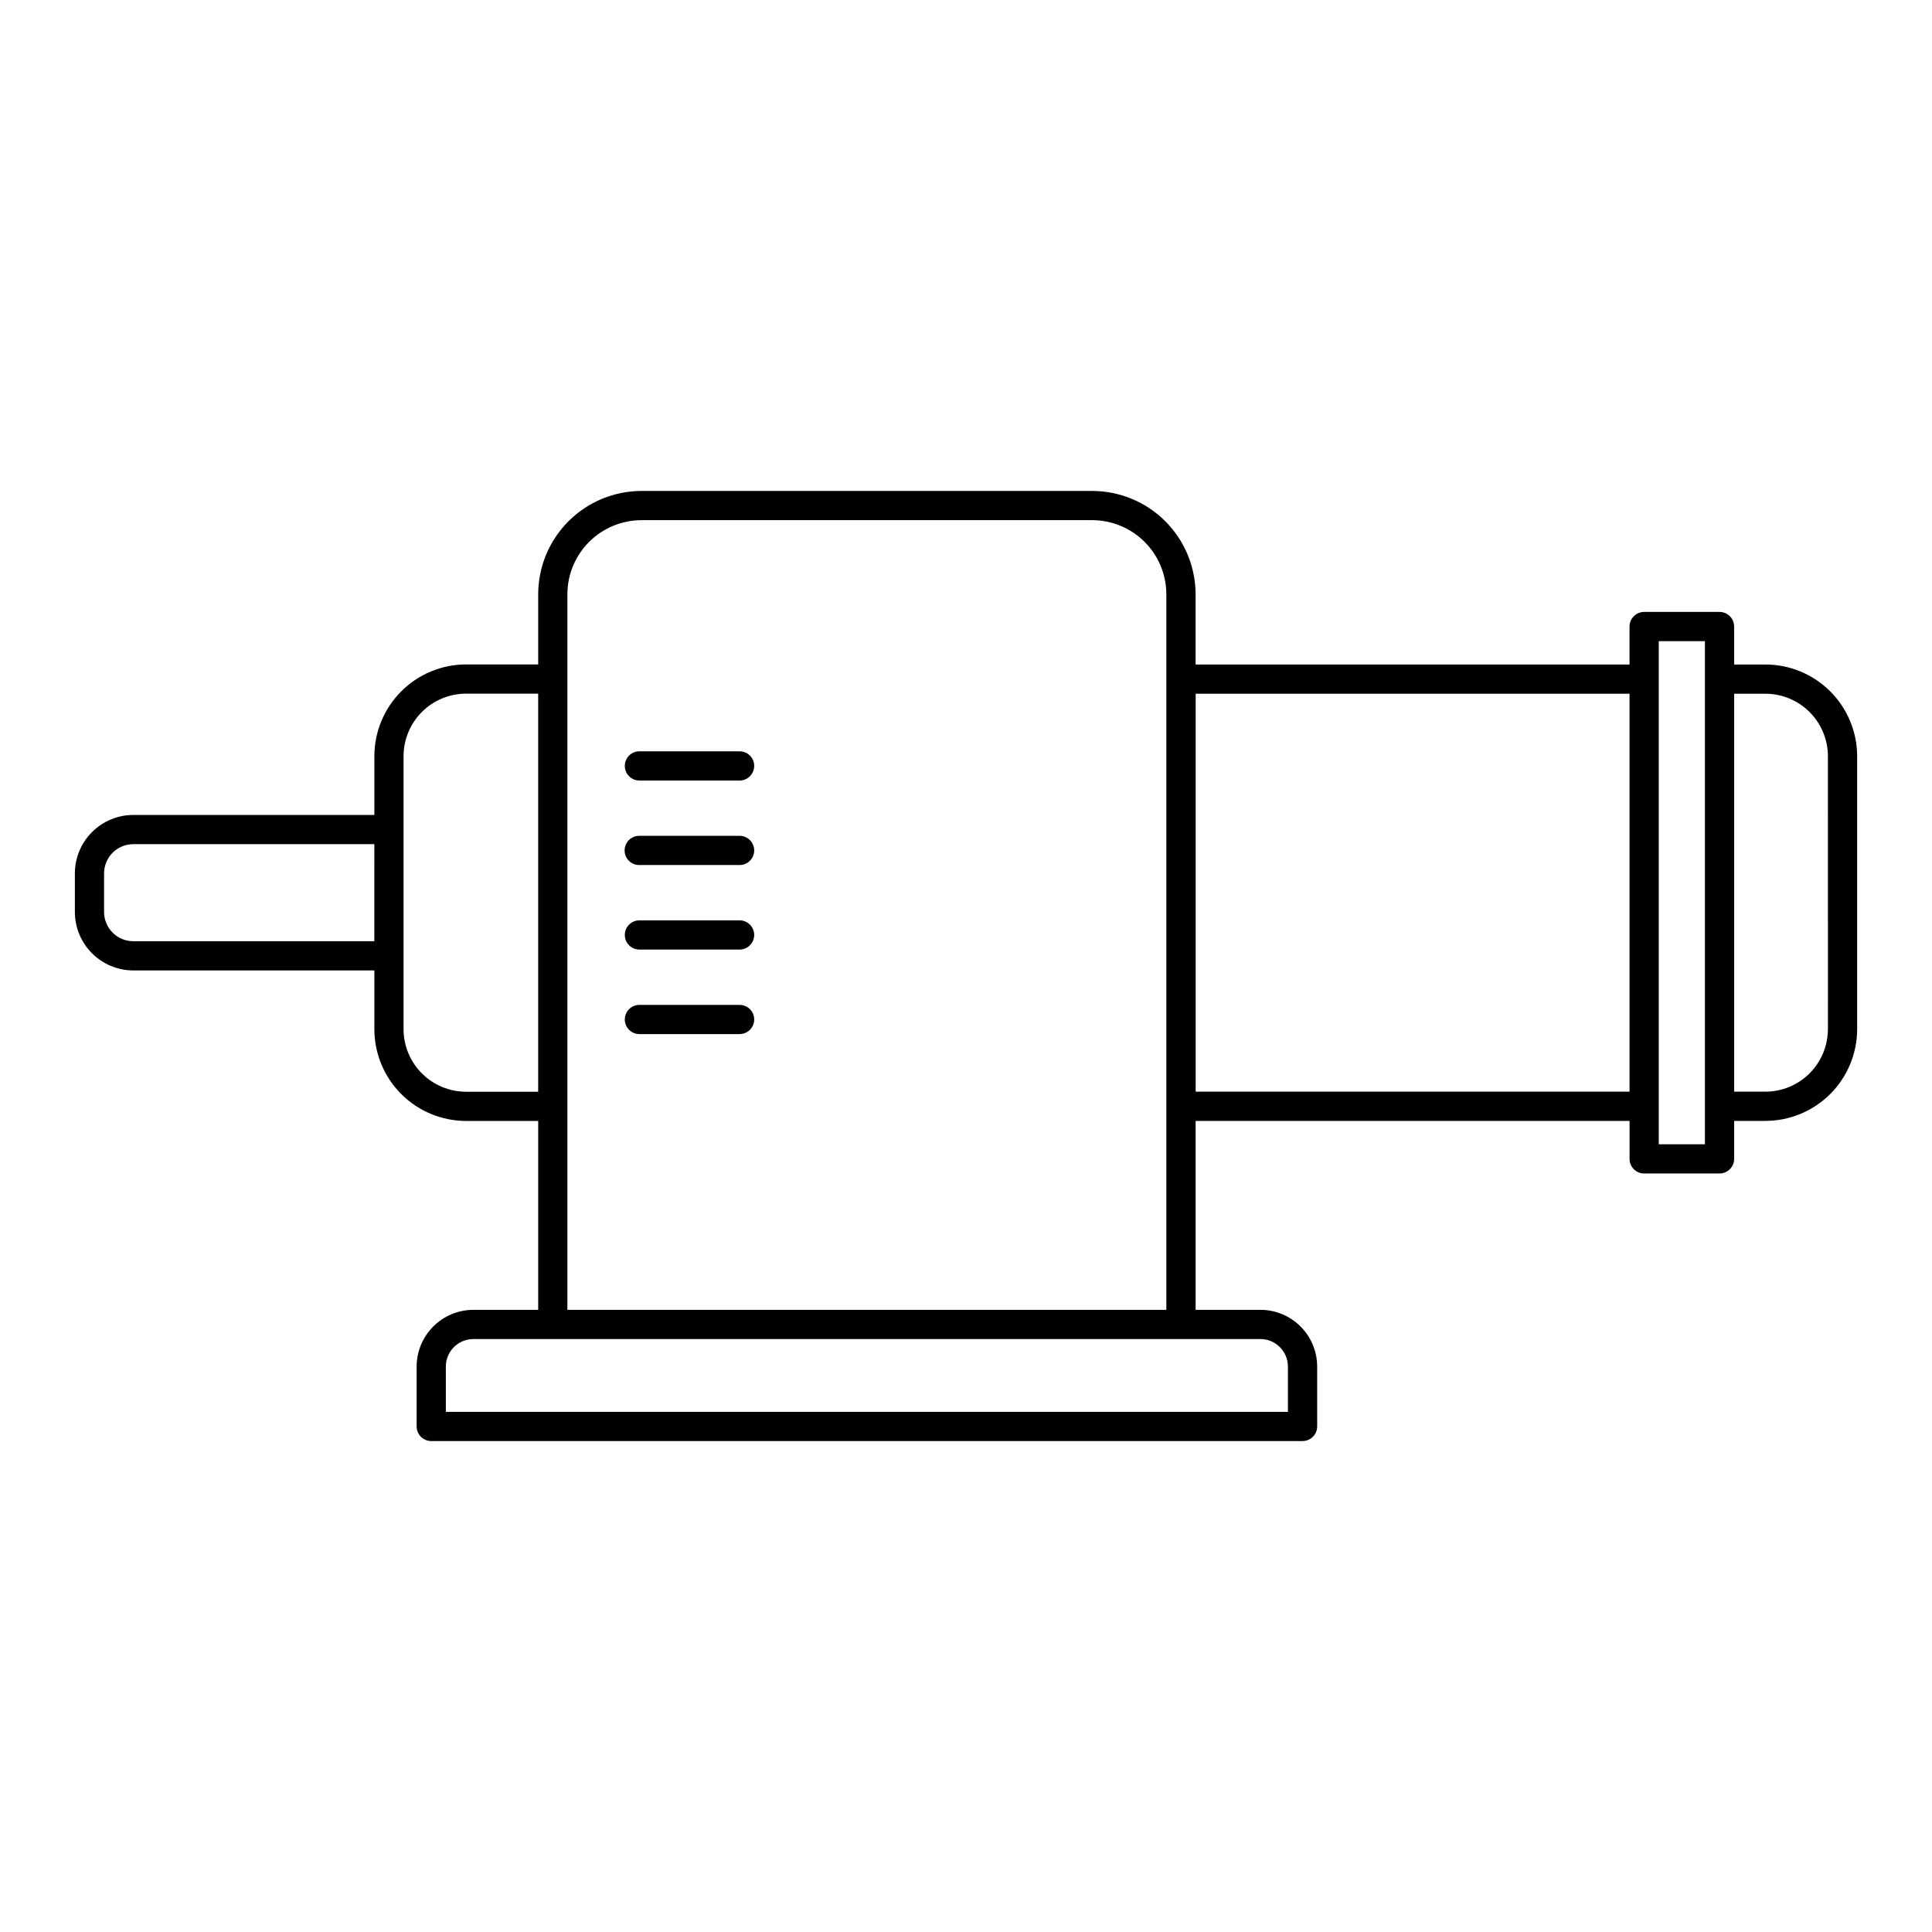<?xml version="1.0" encoding="UTF-8"?>
<!-- Uploaded to: ICON Repo, www.svgrepo.com, Generator: ICON Repo Mixer Tools -->
<svg fill="#000000" width="800px" height="800px" version="1.1" viewBox="144 144 512 512" xmlns="http://www.w3.org/2000/svg">
 <path d="m611.85 320.1h-8.285v-10.066c0-1.023-0.41-2.008-1.137-2.734-0.727-0.727-1.711-1.133-2.738-1.133h-19.977c-1.027 0-2.012 0.406-2.734 1.133-0.727 0.727-1.137 1.711-1.137 2.734v10.066h-115v-18.613c-0.012-7.262-2.898-14.219-8.027-19.352-5.133-5.133-12.094-8.02-19.352-8.027h-119.46c-7.258 0.008-14.215 2.894-19.348 8.027-5.133 5.133-8.02 12.09-8.027 19.352v18.598l-19.117-0.004c-6.441 0.008-12.617 2.57-17.172 7.125-4.559 4.559-7.121 10.734-7.129 17.176v15.586h-63.879c-4.106 0.004-8.043 1.641-10.949 4.543-2.902 2.902-4.535 6.84-4.539 10.949v10.234c0.008 4.106 1.641 8.039 4.543 10.945 2.902 2.902 6.84 4.535 10.945 4.539h63.879v15.586c0.008 6.445 2.57 12.621 7.129 17.176 4.555 4.555 10.73 7.117 17.172 7.125h19.117v50.055h-17.18c-3.988 0.004-7.809 1.59-10.629 4.41-2.816 2.816-4.402 6.641-4.406 10.625v15.867c0 2.137 1.734 3.871 3.871 3.871h230.91c2.137 0 3.871-1.734 3.871-3.871v-15.867c-0.004-3.984-1.59-7.809-4.41-10.625-2.816-2.82-6.641-4.406-10.625-4.41h-17.18v-50.07h115v10.062h-0.004c0 1.027 0.406 2.012 1.133 2.738 0.727 0.727 1.711 1.133 2.738 1.133h19.977c1.027 0 2.016-0.406 2.738-1.133 0.727-0.727 1.137-1.711 1.137-2.738v-10.062h8.289-0.004c6.445-0.008 12.625-2.574 17.184-7.129 4.559-4.559 7.121-10.738 7.129-17.188v-72.316c-0.008-6.449-2.57-12.629-7.129-17.188-4.555-4.559-10.734-7.121-17.184-7.129zm-368.65 73.332h-63.875c-4.277-0.004-7.738-3.469-7.746-7.746v-10.234 0.004c0.008-4.277 3.473-7.742 7.746-7.746h63.879zm51.16 43.762v-135.71h0.004c0.004-5.203 2.078-10.195 5.758-13.875 3.68-3.68 8.668-5.75 13.875-5.758h119.46c5.207 0.008 10.195 2.078 13.875 5.758 3.684 3.68 5.754 8.672 5.758 13.875v189.64h-158.73zm-26.859-3.871h0.004c-4.391-0.008-8.598-1.754-11.699-4.856-3.106-3.102-4.852-7.309-4.859-11.699v-72.387c0.008-4.391 1.754-8.598 4.856-11.703 3.106-3.102 7.316-4.848 11.703-4.852h19.117v105.5zm210.52 65.539c4.023 0.004 7.285 3.269 7.293 7.293v11.996h-223.16v-11.996c0.004-4.023 3.266-7.289 7.293-7.293zm97.824-65.559h-114.98v-105.46h114.98zm19.977-109.33v123.27h-12.234v-133.33h12.234zm32.598 92.762h-0.004c-0.004 4.394-1.75 8.605-4.856 11.711-3.106 3.109-7.316 4.856-11.711 4.859h-8.285v-105.46h8.289-0.004c4.394 0.004 8.605 1.754 11.711 4.859 3.106 3.109 4.852 7.32 4.856 11.715zm-284.55-69.758c-0.004 1.027-0.41 2.012-1.137 2.738-0.727 0.727-1.711 1.133-2.738 1.133h-26.543c-2.137 0-3.871-1.734-3.871-3.871 0-2.137 1.734-3.871 3.871-3.871h26.543c1.027 0 2.016 0.406 2.742 1.133 0.723 0.727 1.133 1.711 1.133 2.738zm0 22.398c0 1.027-0.41 2.012-1.133 2.738-0.727 0.727-1.715 1.137-2.742 1.133h-26.543c-1.035 0.016-2.035-0.387-2.773-1.113-0.738-0.727-1.152-1.719-1.152-2.758 0-1.035 0.414-2.027 1.152-2.758 0.738-0.727 1.738-1.129 2.773-1.113h26.543c1.031 0 2.016 0.41 2.742 1.137 0.727 0.727 1.133 1.711 1.133 2.738zm0 22.398c0 1.027-0.41 2.012-1.133 2.738-0.727 0.727-1.715 1.137-2.742 1.133h-26.543c-2.137 0-3.871-1.73-3.871-3.871 0-2.137 1.734-3.867 3.871-3.867h26.543c1.027-0.004 2.012 0.406 2.738 1.133 0.727 0.723 1.137 1.707 1.137 2.734zm0 22.402c0 1.027-0.41 2.012-1.137 2.738-0.727 0.727-1.711 1.133-2.738 1.133h-26.543c-2.137 0-3.871-1.734-3.871-3.871 0-2.141 1.734-3.871 3.871-3.871h26.543c1.027 0 2.012 0.406 2.738 1.133 0.727 0.723 1.133 1.707 1.137 2.734z"/>
</svg>
